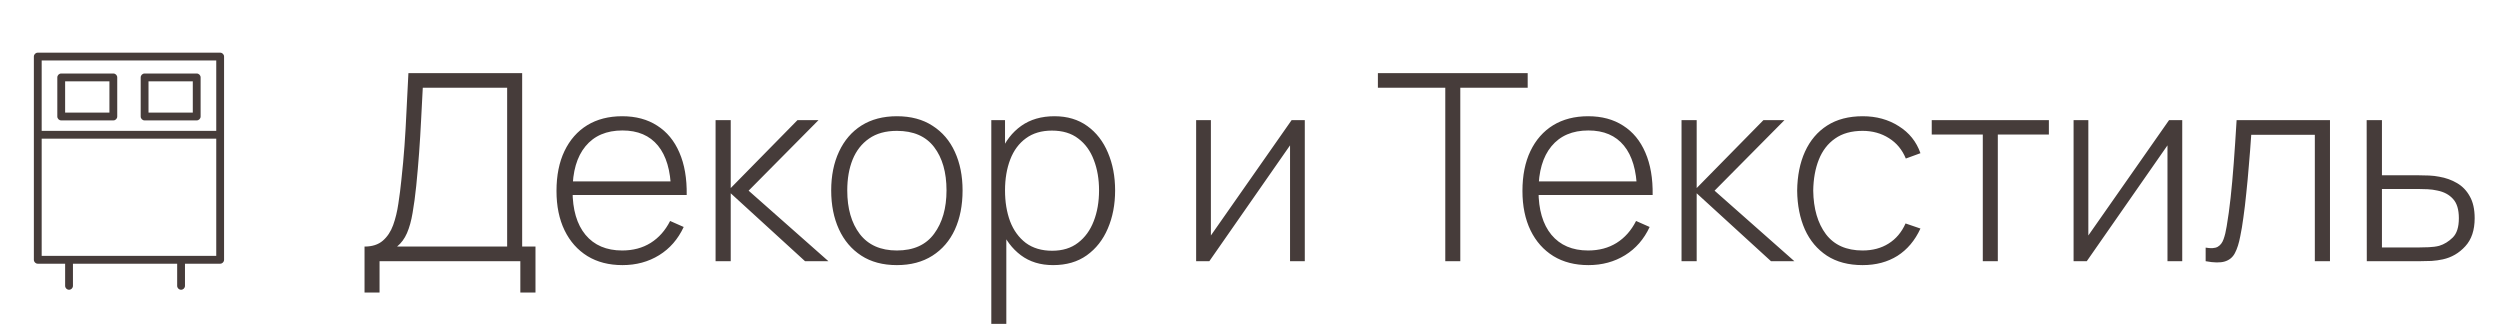 <?xml version="1.0" encoding="UTF-8"?> <svg xmlns="http://www.w3.org/2000/svg" width="134" height="18" viewBox="0 0 134 18" fill="none"><path d="M11.8 2.823H2.025C1.909 2.823 1.815 2.917 1.815 3.032V13.925C1.815 14.041 1.909 14.135 2.025 14.135H3.491V15.322C3.491 15.437 3.585 15.531 3.701 15.531C3.816 15.531 3.91 15.437 3.91 15.322V14.135H9.496V15.322C9.496 15.437 9.59 15.531 9.706 15.531C9.821 15.531 9.915 15.437 9.915 15.322V14.135H11.8C11.916 14.135 12.01 14.041 12.01 13.925V3.032C12.01 2.917 11.916 2.823 11.8 2.823ZM11.591 3.242V7.013H2.234V3.242H11.591ZM2.234 13.716V7.431H11.591V13.716H2.234Z" fill="#463C3A"></path><path d="M3.282 6.454H6.075C6.191 6.454 6.284 6.36 6.284 6.244V4.15C6.284 4.034 6.191 3.94 6.075 3.94H3.282C3.166 3.94 3.072 4.034 3.072 4.15V6.244C3.072 6.36 3.166 6.454 3.282 6.454ZM3.491 4.359H5.865V6.035H3.491V4.359Z" fill="#463C3A"></path><path d="M7.75 6.454H10.543C10.659 6.454 10.753 6.36 10.753 6.244V4.15C10.753 4.034 10.659 3.94 10.543 3.94H7.75C7.635 3.94 7.541 4.034 7.541 4.15V6.244C7.541 6.36 7.635 6.454 7.75 6.454ZM7.96 4.359H10.334V6.035H7.96V4.359Z" fill="#463C3A"></path><path d="M19.539 15.68V13.216C19.95 13.216 20.276 13.111 20.519 12.901C20.762 12.691 20.946 12.413 21.072 12.068C21.198 11.718 21.291 11.333 21.352 10.913C21.417 10.493 21.471 10.071 21.513 9.646C21.583 9.011 21.639 8.4 21.681 7.812C21.723 7.224 21.758 6.617 21.786 5.992C21.819 5.362 21.854 4.671 21.891 3.92H27.988V13.216H28.702V15.68H27.89V14H20.344V15.68H19.539ZM21.282 13.216H27.183V4.704H22.661C22.633 5.297 22.603 5.88 22.57 6.454C22.542 7.023 22.507 7.597 22.465 8.176C22.423 8.75 22.372 9.343 22.311 9.954C22.255 10.5 22.19 10.985 22.115 11.41C22.045 11.83 21.945 12.192 21.814 12.495C21.683 12.794 21.506 13.034 21.282 13.216ZM33.363 14.21C32.639 14.21 32.014 14.049 31.487 13.727C30.959 13.4 30.551 12.941 30.262 12.348C29.972 11.751 29.828 11.046 29.828 10.234C29.828 9.408 29.97 8.696 30.255 8.099C30.544 7.497 30.95 7.035 31.473 6.713C32 6.391 32.625 6.23 33.349 6.23C34.081 6.23 34.707 6.398 35.225 6.734C35.747 7.065 36.144 7.546 36.415 8.176C36.69 8.806 36.821 9.564 36.807 10.451H35.967V10.171C35.943 9.135 35.71 8.346 35.267 7.805C34.823 7.264 34.189 6.993 33.363 6.993C32.509 6.993 31.848 7.275 31.382 7.84C30.92 8.4 30.689 9.193 30.689 10.22C30.689 11.237 30.92 12.026 31.382 12.586C31.848 13.146 32.504 13.426 33.349 13.426C33.932 13.426 34.441 13.291 34.875 13.02C35.313 12.745 35.661 12.353 35.918 11.844L36.646 12.166C36.342 12.819 35.904 13.323 35.33 13.678C34.756 14.033 34.1 14.21 33.363 14.21ZM30.381 10.451V9.723H36.352V10.451H30.381ZM38.355 14V6.44H39.167V10.08L42.744 6.44H43.871L40.126 10.22L44.403 14H43.15L39.167 10.36V14H38.355ZM48.073 14.21C47.322 14.21 46.685 14.04 46.162 13.699C45.639 13.358 45.24 12.887 44.965 12.285C44.69 11.683 44.552 10.99 44.552 10.206C44.552 9.417 44.692 8.724 44.972 8.127C45.252 7.525 45.654 7.058 46.176 6.727C46.703 6.396 47.336 6.23 48.073 6.23C48.825 6.23 49.462 6.4 49.984 6.741C50.511 7.077 50.91 7.544 51.181 8.141C51.456 8.738 51.594 9.427 51.594 10.206C51.594 11.004 51.456 11.704 51.181 12.306C50.906 12.903 50.505 13.37 49.977 13.706C49.45 14.042 48.815 14.21 48.073 14.21ZM48.073 13.426C48.965 13.426 49.63 13.127 50.068 12.53C50.511 11.933 50.733 11.158 50.733 10.206C50.733 9.235 50.511 8.461 50.068 7.882C49.625 7.303 48.96 7.014 48.073 7.014C47.471 7.014 46.974 7.152 46.582 7.427C46.19 7.698 45.896 8.073 45.7 8.554C45.509 9.03 45.413 9.581 45.413 10.206C45.413 11.177 45.637 11.956 46.085 12.544C46.538 13.132 47.2 13.426 48.073 13.426ZM56.445 14.21C55.764 14.21 55.188 14.033 54.716 13.678C54.245 13.323 53.886 12.845 53.638 12.243C53.391 11.641 53.267 10.962 53.267 10.206C53.267 9.445 53.391 8.766 53.638 8.169C53.886 7.567 54.252 7.093 54.737 6.748C55.223 6.403 55.818 6.23 56.522 6.23C57.208 6.23 57.794 6.405 58.279 6.755C58.765 7.105 59.133 7.581 59.385 8.183C59.642 8.785 59.77 9.459 59.77 10.206C59.77 10.962 59.64 11.643 59.378 12.25C59.122 12.852 58.746 13.33 58.251 13.685C57.761 14.035 57.159 14.21 56.445 14.21ZM53.134 17.36V6.44H53.869V12.264H53.939V17.36H53.134ZM56.396 13.44C56.952 13.44 57.414 13.298 57.782 13.013C58.156 12.728 58.436 12.343 58.622 11.858C58.814 11.368 58.909 10.817 58.909 10.206C58.909 9.599 58.816 9.056 58.629 8.575C58.447 8.09 58.17 7.707 57.796 7.427C57.428 7.142 56.956 7 56.382 7C55.827 7 55.363 7.138 54.989 7.413C54.616 7.684 54.336 8.062 54.149 8.547C53.963 9.032 53.869 9.585 53.869 10.206C53.869 10.822 53.96 11.375 54.142 11.865C54.329 12.35 54.609 12.735 54.982 13.02C55.36 13.3 55.832 13.44 56.396 13.44ZM69.937 6.44V14H69.146V7.791L64.82 14H64.113V6.44H64.904V12.621L69.23 6.44H69.937ZM77.467 14V4.704H73.855V3.92H81.884V4.704H78.272V14H77.467ZM85.138 14.21C84.415 14.21 83.789 14.049 83.262 13.727C82.735 13.4 82.326 12.941 82.037 12.348C81.748 11.751 81.603 11.046 81.603 10.234C81.603 9.408 81.745 8.696 82.03 8.099C82.319 7.497 82.725 7.035 83.248 6.713C83.775 6.391 84.401 6.23 85.124 6.23C85.857 6.23 86.482 6.398 87 6.734C87.523 7.065 87.919 7.546 88.19 8.176C88.465 8.806 88.596 9.564 88.582 10.451H87.742V10.171C87.719 9.135 87.485 8.346 87.042 7.805C86.599 7.264 85.964 6.993 85.138 6.993C84.284 6.993 83.624 7.275 83.157 7.84C82.695 8.4 82.464 9.193 82.464 10.22C82.464 11.237 82.695 12.026 83.157 12.586C83.624 13.146 84.279 13.426 85.124 13.426C85.707 13.426 86.216 13.291 86.65 13.02C87.089 12.745 87.436 12.353 87.693 11.844L88.421 12.166C88.118 12.819 87.679 13.323 87.105 13.678C86.531 14.033 85.875 14.21 85.138 14.21ZM82.156 10.451V9.723H88.127V10.451H82.156ZM90.13 14V6.44H90.942V10.08L94.519 6.44H95.646L91.901 10.22L96.178 14H94.925L90.942 10.36V14H90.13ZM99.835 14.21C99.079 14.21 98.442 14.042 97.924 13.706C97.406 13.365 97.011 12.896 96.741 12.299C96.475 11.697 96.337 11.004 96.328 10.22C96.337 9.422 96.477 8.724 96.748 8.127C97.023 7.525 97.42 7.058 97.938 6.727C98.456 6.396 99.09 6.23 99.842 6.23C100.574 6.23 101.218 6.407 101.774 6.762C102.334 7.112 102.721 7.595 102.936 8.211L102.152 8.498C101.96 8.027 101.659 7.663 101.249 7.406C100.838 7.145 100.367 7.014 99.835 7.014C99.237 7.014 98.745 7.152 98.358 7.427C97.97 7.698 97.681 8.073 97.49 8.554C97.298 9.035 97.198 9.59 97.189 10.22C97.203 11.186 97.429 11.963 97.868 12.551C98.311 13.134 98.967 13.426 99.835 13.426C100.371 13.426 100.836 13.302 101.228 13.055C101.624 12.808 101.928 12.448 102.138 11.977L102.936 12.25C102.642 12.889 102.231 13.377 101.704 13.713C101.176 14.044 100.553 14.21 99.835 14.21ZM106.278 14V7.21H103.541V6.44H109.82V7.21H107.083V14H106.278ZM116.968 6.44V14H116.177V7.791L111.851 14H111.144V6.44H111.935V12.621L116.261 6.44H116.968ZM118.223 14V13.272C118.508 13.323 118.723 13.309 118.867 13.23C119.012 13.146 119.117 13.011 119.182 12.824C119.252 12.633 119.308 12.402 119.35 12.131C119.43 11.664 119.5 11.156 119.56 10.605C119.621 10.05 119.677 9.431 119.728 8.75C119.78 8.064 119.831 7.294 119.882 6.44H124.887V14H124.075V7.224H120.666C120.629 7.784 120.587 8.328 120.54 8.855C120.498 9.382 120.452 9.884 120.4 10.36C120.354 10.831 120.302 11.263 120.246 11.655C120.195 12.042 120.139 12.378 120.078 12.663C120.008 13.036 119.913 13.337 119.791 13.566C119.675 13.79 119.495 13.939 119.252 14.014C119.01 14.089 118.667 14.084 118.223 14ZM126.86 14L126.853 6.44H127.672V9.394H129.576C129.8 9.394 130.008 9.399 130.199 9.408C130.395 9.417 130.575 9.438 130.738 9.471C131.093 9.532 131.412 9.646 131.697 9.814C131.986 9.982 132.215 10.22 132.383 10.528C132.556 10.831 132.642 11.221 132.642 11.697C132.642 12.336 132.474 12.838 132.138 13.202C131.807 13.566 131.405 13.799 130.934 13.902C130.743 13.944 130.542 13.972 130.332 13.986C130.122 13.995 129.91 14 129.695 14H126.86ZM127.672 13.265H129.59C129.763 13.265 129.959 13.26 130.178 13.251C130.397 13.242 130.586 13.216 130.745 13.174C131.006 13.095 131.247 12.948 131.466 12.733C131.685 12.518 131.795 12.173 131.795 11.697C131.795 11.23 131.69 10.885 131.48 10.661C131.275 10.432 130.995 10.283 130.64 10.213C130.477 10.176 130.304 10.152 130.122 10.143C129.94 10.134 129.763 10.129 129.59 10.129H127.672V13.265Z" fill="#463C3A"></path></svg> 